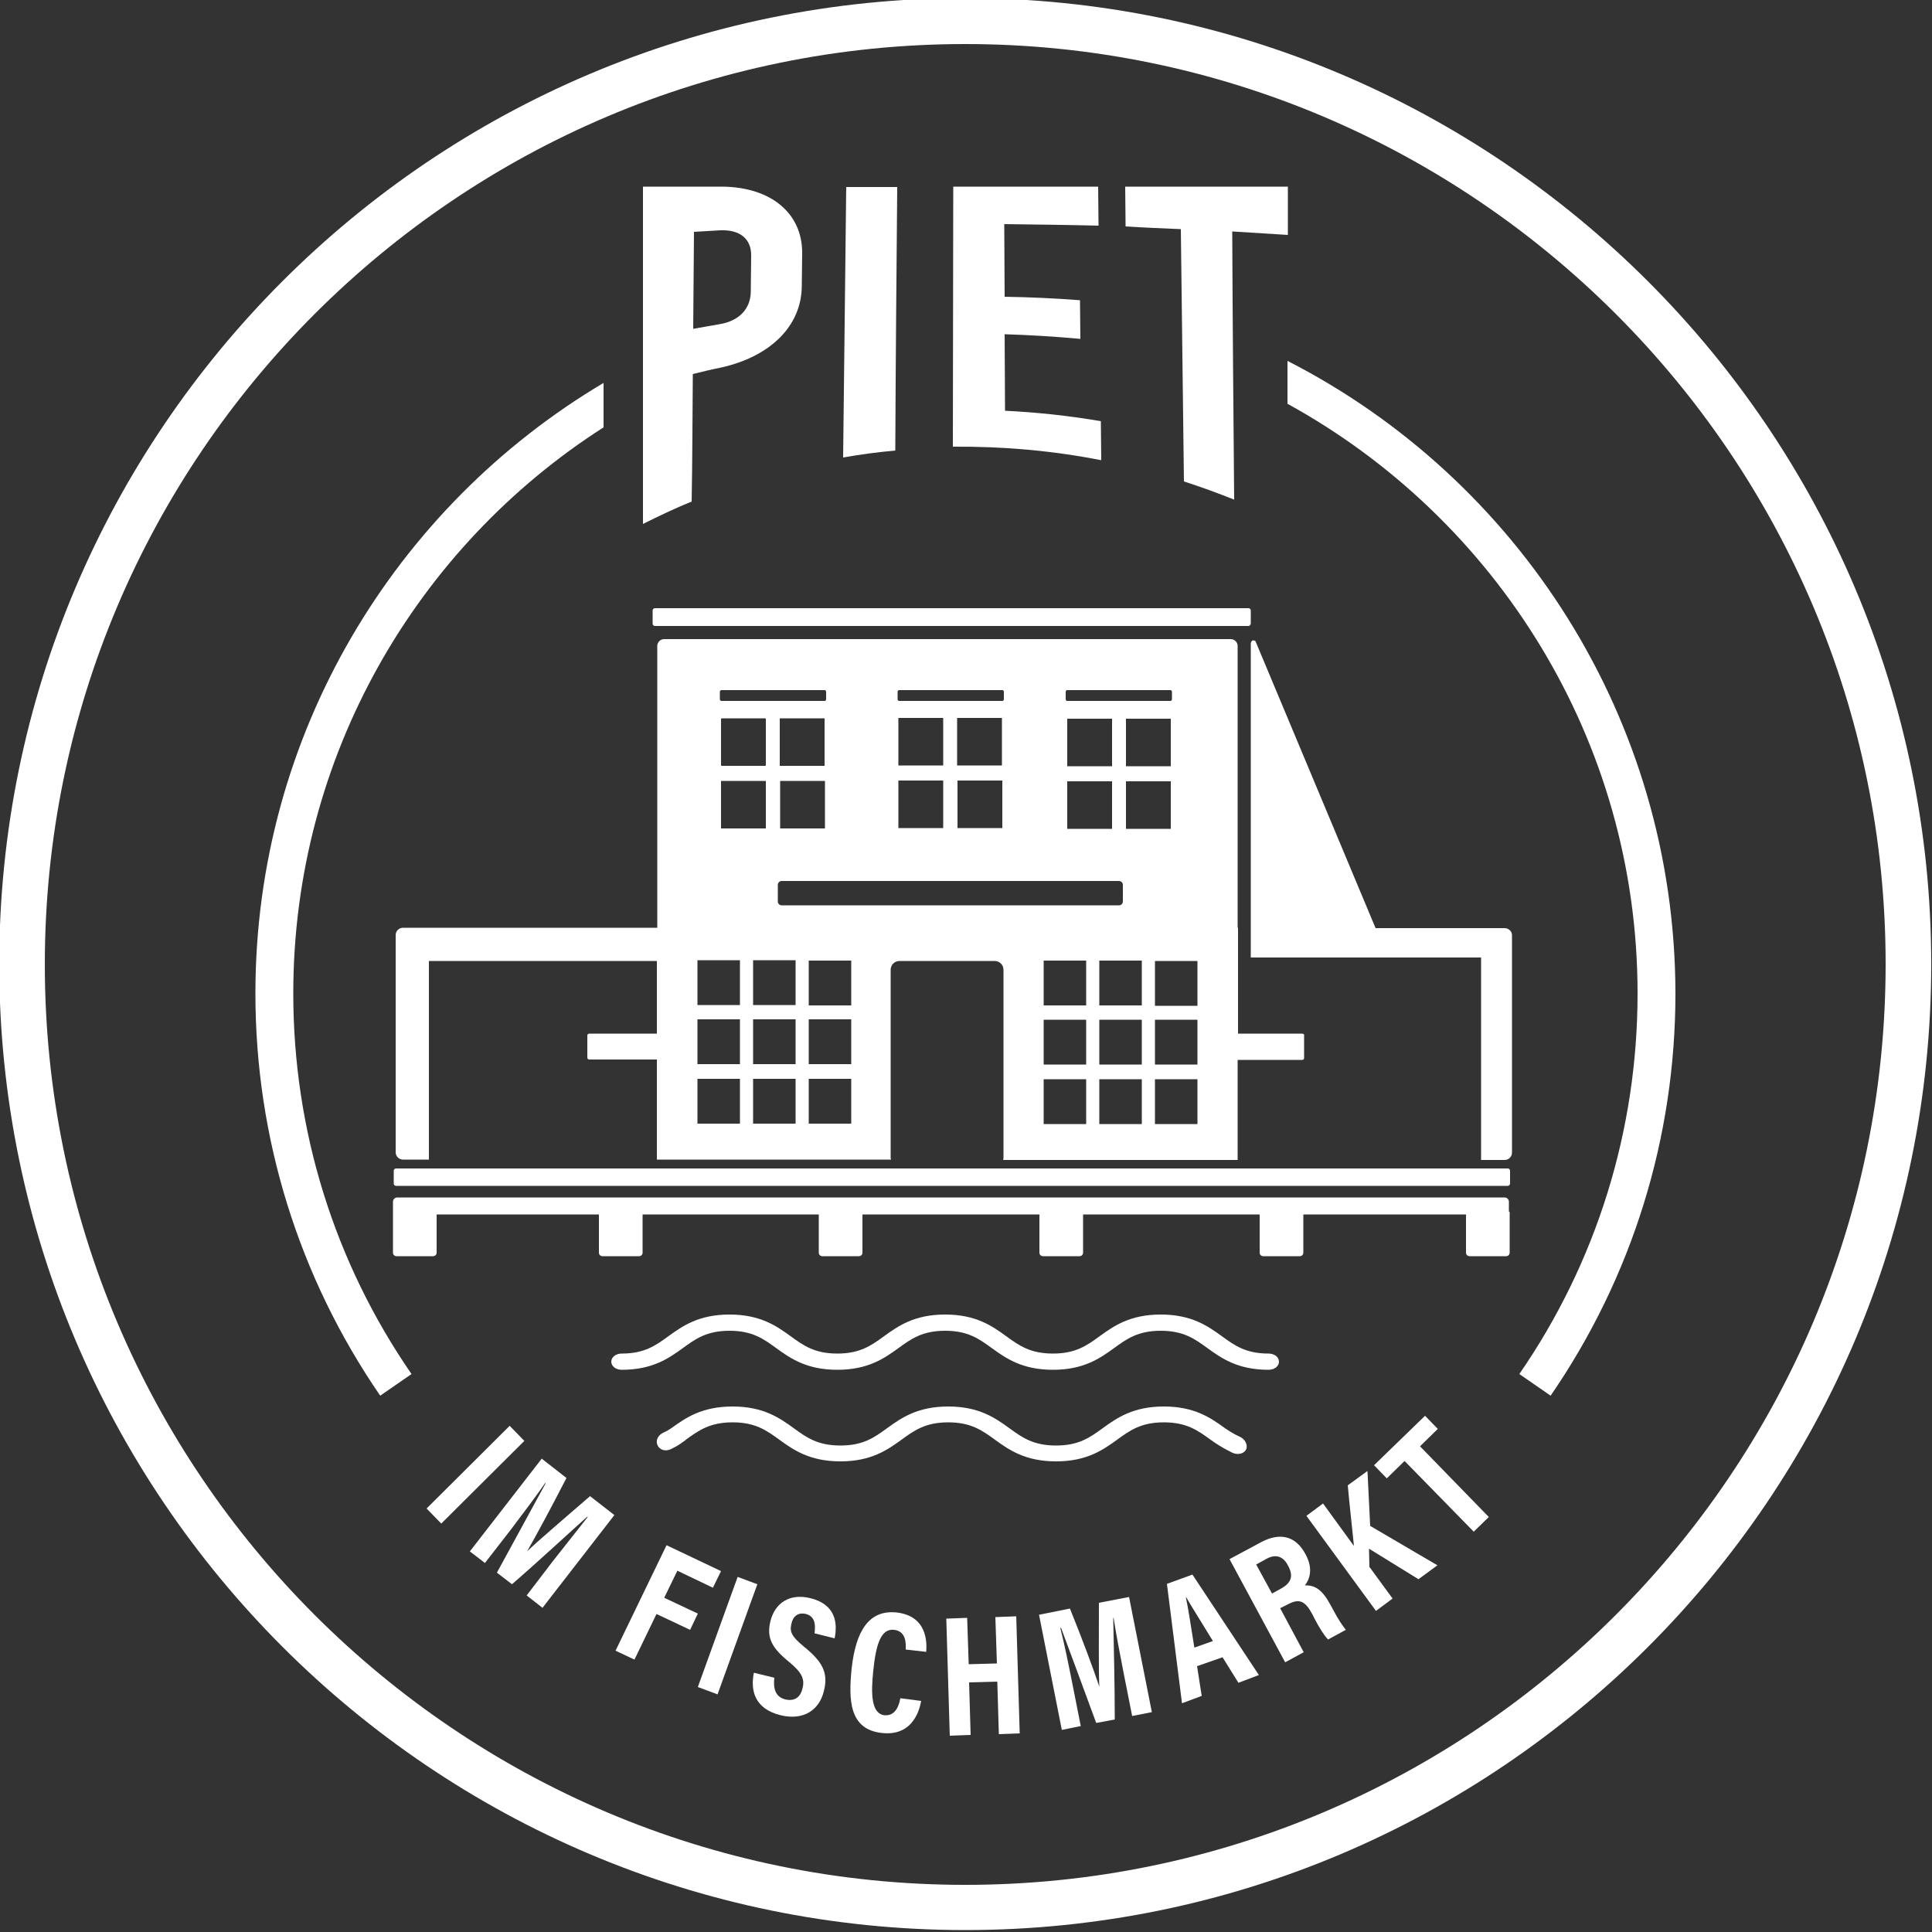 <?xml version="1.0" encoding="UTF-8"?>
<svg xmlns="http://www.w3.org/2000/svg" xmlns:xlink="http://www.w3.org/1999/xlink" version="1.1" id="PIET-Logo" x="0px" y="0px" viewBox="0 0 500 500" style="enable-background:new 0 0 500 500;" xml:space="preserve">
<rect x="0" y="0" width="500" height="500" fill="#333333" stroke="none"/>
<style type="text/css">
	.st0{fill:#FFFFFF;}
</style>
<g id="Logo">
	<g>
		<g>
			<path class="st0" d="M179.3,96.8c2.4-0.6,4.9-1.2,7.4-1.7c12.5-2.8,20.7-10.6,20.8-21c0-2.8,0.1-5.6,0.1-8.5     c0.1-10.3-7.9-17.1-20.5-17.3c-6.9,0-13.8,0-20.7,0c0,29.1,0,58.2,0,87.3c4.2-2.1,8.4-4.1,12.6-5.8     C179.2,118.8,179.2,107.8,179.3,96.8z M179.6,60c2.3-0.1,4.6-0.3,6.8-0.4c5.1-0.2,8.1,2.2,8,6.7c0,3.1-0.1,6.2-0.1,9.3     c-0.1,4.4-3.1,7.5-8.1,8.3c-2.3,0.4-4.5,0.8-6.8,1.2C179.5,76.8,179.5,68.4,179.6,60z"></path>
			<path class="st0" d="M232.2,48.4c-4.4,0-8.8,0-13.2,0c-0.3,23.3-0.5,46.7-0.8,70c4.5-0.8,9-1.4,13.5-1.8     C231.8,93.8,232,71.1,232.2,48.4z"></path>
			<path class="st0" d="M285,119.1c0-3.4-0.1-6.7-0.1-10.1c-8.2-1.4-16.5-2.3-24.8-2.7c0-6.6-0.1-13.2-0.1-19.8     c6.5,0.2,13.1,0.6,19.6,1.2c0-3.3-0.1-6.6-0.1-10c-6.5-0.5-13-0.8-19.5-0.9c0-6.3-0.1-12.5-0.1-18.8c8.1,0.1,16.3,0.2,24.4,0.4     c0-3.4-0.1-6.7-0.1-10.1c-12.5,0-25,0-37.5,0c0,22.4-0.1,44.9-0.1,67.3C259.4,115.5,272.3,116.6,285,119.1z"></path>
			<path class="st0" d="M305.6,59.3c0.3,21.8,0.5,43.5,0.8,65.3c4.4,1.4,8.7,3,13,4.7c-0.2-23.1-0.4-46.3-0.5-69.4     c4.8,0.3,9.6,0.6,14.4,0.9c0-4.2,0-8.3,0-12.5c-14,0-28.1,0-42.1,0c0,3.4,0.1,6.9,0.1,10.3C296,58.9,300.8,59.1,305.6,59.3z"></path>
			<path class="st0" d="M75.9,257.1c0-61.4,32-115.6,80.3-146.5V99.1c-53.9,32-90.1,90.9-90.1,158c0,37.4,11.2,73.4,32.3,104.1     l8.1-5.6C86.5,326.6,75.9,292.5,75.9,257.1z"></path>
			<path class="st0" d="M333.2,93.4v11.1c53.9,29.6,90.6,86.9,90.6,152.6c0,35.4-10.6,69.5-30.6,98.5l8.1,5.6     c21.1-30.7,32.3-66.7,32.3-104.1C433.5,185.8,392.7,123.8,333.2,93.4z"></path>
			<path class="st0" d="M249.8-0.5c-137.9,0-250,112.1-250,250c0,137.8,112.1,250,250,250s250-112.1,250-250     C499.8,111.7,387.7-0.5,249.8-0.5z M249.8,487.8c-131.4,0-238.2-106.9-238.2-238.2c0-131.4,106.9-238.2,238.2-238.2     S488,118.2,488,249.5C488,380.9,381.2,487.8,249.8,487.8z"></path>
		</g>
		<path class="st0" d="M390.2,306.9H102.5c-0.3,0-0.6-0.2-0.6-0.6V303c0-0.3,0.2-0.6,0.6-0.6h287.7c0.3,0,0.6,0.2,0.6,0.6v3.4    C390.7,306.7,390.5,306.9,390.2,306.9z"></path>
		<path class="st0" d="M323.1,162H169.5c-0.3,0-0.6-0.2-0.6-0.6V158c0-0.3,0.2-0.6,0.6-0.6h153.6c0.3,0,0.6,0.2,0.6,0.6v3.4    C323.6,161.8,323.4,162,323.1,162z"></path>
		<g>
			<path class="st0" d="M135.7,372.9l-21.5,21.4l-3.8-3.9l21.5-21.4L135.7,372.9z"></path>
			<path class="st0" d="M143.1,404c3.2-4.1,6.9-8.7,9-11.4l-0.1-0.1c-4.4,3.9-12,11-19.5,17.5l-3.9-3c4.4-8.1,9.7-17.8,12.6-23.1     l-0.1-0.1c-2,2.9-5.8,8-9,12.2l-6.6,8.5l-3.9-3l18.6-24l6.4,5c-3.9,7.6-8,15.2-10.2,19l0,0c3-2.9,10.1-8.9,16.3-14.3l6.3,4.9     l-18.6,24l-4.1-3.2L143.1,404z"></path>
			<path class="st0" d="M172.5,399.9l14.1,6.7l-2.1,4.3l-9.2-4.4l-3.4,7l8.7,4.1l-2,4.2l-8.7-4.1l-5.7,11.8l-4.9-2.3L172.5,399.9z"></path>
			<path class="st0" d="M196,410l-10.3,28.5l-5.1-1.9l10.3-28.5L196,410z"></path>
			<path class="st0" d="M200.4,434.2c-0.3,2.5,0.1,4.9,2.8,5.6c2.6,0.6,4-0.7,4.5-2.9c0.6-2.4-0.2-4.1-3.5-6.8     c-4.4-3.6-5.9-6.2-4.8-10.6c1.2-4.7,5-7.2,10.3-5.9c6.6,1.6,7.1,6.5,6.3,10.4l-5.2-1.3c0.2-1.7,0.4-4.3-2.2-5     c-2.1-0.5-3.4,0.6-3.8,2.6c-0.5,2.1,0.2,3.3,3.2,5.8c4.7,3.8,6.5,6.7,5.2,11.6c-1.1,4.6-5,7.7-11.2,6.2c-6.8-1.7-7.8-6.5-6.9-11     L200.4,434.2z"></path>
			<path class="st0" d="M238.4,440.2c-0.3,1.5-1.7,9.2-10.1,8.3c-8.6-0.9-8.7-8.6-7.9-16.7c1.1-9.8,4.5-15.2,11.6-14.5     c8,0.9,7.9,7.8,7.7,10.2l-5.3-0.6c0-1,0.4-4.7-3-5.1c-3.4-0.4-4.7,3.7-5.4,10.6c-0.6,5.7-0.6,11.1,2.9,11.5     c3.2,0.3,3.9-3.3,4.1-4.4L238.4,440.2z"></path>
			<path class="st0" d="M244.9,418.9l5.4-0.2l0.4,12l7.3-0.2l-0.4-12l5.4-0.2l0.9,30.3l-5.4,0.2l-0.4-13.6l-7.3,0.2l0.4,13.6     l-5.4,0.2L244.9,418.9z"></path>
			<path class="st0" d="M290.8,433c-1-5.1-2.1-10.9-2.6-14.3l-0.1,0c0.1,5.9,0.4,16.2,0.4,26.3l-4.8,0.9c-3.2-8.7-7-19-9.1-24.6     l-0.2,0c0.9,3.4,2.2,9.7,3.2,14.8l2.1,10.6l-4.9,1l-5.9-29.8l8-1.6c3.2,7.9,6.2,16,7.6,20.2l0,0c-0.2-4.2-0.1-13.5-0.1-21.7     l7.8-1.5l5.9,29.8l-5.1,1L290.8,433z"></path>
			<path class="st0" d="M309.8,431.2l1.2,7.7l-5.1,1.9l-3.9-30.9l6.6-2.4l17.2,26l-5.3,2l-4.1-6.6L309.8,431.2z M313.9,424.7     c-3.1-5.1-5.4-8.7-6.9-11.3l-0.1,0c0.6,2.7,1.3,7.4,2.2,13L313.9,424.7z"></path>
			<path class="st0" d="M331.3,416.2l6.1,11.4l-4.8,2.6l-14.4-26.7l8.2-4.4c4.9-2.6,9-1.6,11.5,3.2c2.1,3.9,0.9,6.6-0.2,8     c2.6-0.1,4.5,1.1,6.6,5l0.6,1.1c1.6,3,2.4,4.1,3.4,5.4l-4.6,2.5c-1-1-2.3-3.1-3.5-5.4l-0.5-1c-1.9-3.6-3.4-4.3-6.4-2.7     L331.3,416.2z M329.2,412.4l2.2-1.2c2.9-1.6,3.4-3.4,1.9-6.1c-1.2-2.3-3.1-3-5.5-1.7l-2.7,1.5L329.2,412.4z"></path>
			<path class="st0" d="M338.1,392.3l4.3-3.2l8,11c-0.3-3.2-1.2-11.1-1.6-15.7l5.1-3.7l0.7,14.2l17.4,10.2l-4.9,3.6l-12.8-7.9     l0.1,4.7l6,8.2l-4.3,3.2L338.1,392.3z"></path>
			<path class="st0" d="M363.5,378.1l-4.6,4.5l-3.3-3.4l13.2-12.8l3.3,3.4l-4.6,4.5l17.8,18.3l-3.9,3.8L363.5,378.1z"></path>
		</g>
		<path class="st0" d="M390.5,313.4c0-0.1,0-0.1,0-0.2V311c0-0.6-0.5-1.1-1.1-1.1H102.8c-0.6,0-1.1,0.5-1.1,1.1v2.3    c0,0.1,0,0.2,0,0.2c0,0.1,0,0.2,0,0.2v10.5c0,0.5,0.4,0.9,0.9,0.9h9.5c0.5,0,0.9-0.4,0.9-0.9v-9.9h42v9.9c0,0.5,0.4,0.9,0.9,0.9    h9.5c0.5,0,0.9-0.4,0.9-0.9v-9.9h45.6v9.9c0,0.5,0.4,0.9,0.9,0.9h9.5c0.5,0,0.9-0.4,0.9-0.9v-9.9h45.8v9.9c0,0.5,0.4,0.9,0.9,0.9    h9.5c0.5,0,0.9-0.4,0.9-0.9v-9.9H326v9.9c0,0.5,0.4,0.9,0.9,0.9h9.5c0.5,0,0.9-0.4,0.9-0.9v-9.9h42.1v9.9c0,0.5,0.4,0.9,0.9,0.9    h9.5c0.5,0,0.9-0.4,0.9-0.9v-10.5C390.5,313.6,390.5,313.5,390.5,313.4z"></path>
		<g>
			<path class="st0" d="M389.4,240.2H356l-31.1-74.3c-0.9-0.5-1.2,0.2-1.2,0.8v73.5v7.6h59.6v52.4h6.1c1,0,1.9-0.8,1.9-1.9V242     C391.3,241,390.4,240.2,389.4,240.2z"></path>
			<path class="st0" d="M337,267.5h-16.6v-15.9c0,0,0-0.1,0-0.1v-11.4h-0.1v-72.9c0-1-0.8-1.8-1.8-1.8H171.9c-1,0-1.8,0.8-1.8,1.8     v72.9h-65.8c-1,0-1.9,0.8-1.9,1.9v56.2c0,1,0.8,1.9,1.9,1.9h6.7v-51.4h59v18.8h-17.5c-0.3,0-0.5,0.2-0.5,0.5v5.7     c0,0.3,0.2,0.5,0.5,0.5H170v25.9h60.6c0-0.1-0.1-0.3-0.1-0.4V251c0-1.3,1-2.3,2.3-2.3h24.6c1.3,0,2.3,1,2.3,2.3v48.8     c0,0.1-0.1,0.3-0.1,0.4h60.7v-25.9H337c0.3,0,0.5-0.2,0.5-0.5V268C337.6,267.7,337.3,267.5,337,267.5z M291.4,214.5v-12.3h11.6     v12.3H291.4z M295.5,248.6v11.6h-11v-11.6H295.5z M291.4,198.3V186h11.6v12.3H291.4z M298.9,248.7h11v11.6h-11V248.7z M275.8,179     c0-0.2,0.2-0.4,0.4-0.4h26.7c0.2,0,0.4,0.2,0.4,0.4v2c0,0.2-0.2,0.4-0.4,0.4h-26.7c-0.2,0-0.4-0.2-0.4-0.4V179z M276.2,198.3V186     h11.6v12.3H276.2z M287.8,202.2v12.3h-11.6v-12.3H287.8z M232.3,179c0-0.2,0.2-0.4,0.4-0.4h26.7c0.2,0,0.4,0.2,0.4,0.4v2     c0,0.2-0.2,0.4-0.4,0.4h-26.7c-0.2,0-0.4-0.2-0.4-0.4V179z M247.7,198.1v-12.3h11.6v12.3H247.7z M259.4,202v12.3h-11.6V202H259.4     z M232.5,198.1v-12.3h11.6v12.3H232.5z M244.1,202v12.3h-11.6V202H244.1z M186.3,179c0-0.2,0.2-0.4,0.4-0.4h26.7     c0.2,0,0.4,0.2,0.4,0.4v2c0,0.2-0.2,0.4-0.4,0.4h-26.7c-0.2,0-0.4-0.2-0.4-0.4V179z M201.8,198.2v-12.3h11.6v12.3H201.8z      M213.5,202.1v12.3h-11.6v-12.3H213.5z M194.9,248.5h11v11.6h-11V248.5z M186.6,214.4v-12.3h11.6v12.3H186.6z M198.2,198     c0,0.1-0.1,0.2-0.2,0.2h-11.2c-0.1,0-0.2-0.1-0.2-0.2v-11.9c0-0.1,0.1-0.2,0.2-0.2H198c0.1,0,0.2,0.1,0.2,0.2V198z M180.5,248.5     h11v11.6h-11V248.5z M180.5,263.8h11v11.6h-11V263.8z M191.5,290.8h-11v-11.6h11V290.8z M194.9,263.8h11v11.6h-11V263.8z      M205.9,290.8h-11v-11.6h11V290.8z M220.3,263.8v11.6h-11v-11.6H220.3z M209.3,260.2v-11.6h11v11.6H209.3z M220.3,290.8h-11     v-11.6h11V290.8z M202.3,234.3c-0.5,0-1-0.4-1-1v-4.3c0-0.5,0.4-1,1-1h87.3c0.5,0,1,0.4,1,1v4.3c0,0.5-0.4,1-1,1H202.3z      M281.1,248.6v11.6h-11v-11.6H281.1z M270.1,263.9h11v11.6h-11V263.9z M281.1,290.9h-11v-11.6h11V290.9z M284.5,263.9h11v11.6     h-11V263.9z M295.5,290.9h-11v-11.6h11V290.9z M298.9,263.9h11v11.6h-11V263.9z M309.9,290.9h-11v-11.6h11V290.9z"></path>
		</g>
	</g>
	<g>
		<path class="st0" d="M160.9,354.5c8,0,12.2-3,15.8-5.6c3.3-2.4,6.2-4.5,12.1-4.5c5.9,0,8.8,2.1,12.1,4.5c3.6,2.6,7.8,5.6,15.8,5.6    c8,0,12.2-3,15.8-5.6c3.3-2.4,6.2-4.5,12.1-4.5c5.9,0,8.8,2.1,12.1,4.5c3.6,2.6,7.8,5.6,15.8,5.6s12.2-3,15.8-5.6    c3.3-2.4,6.2-4.5,12.1-4.5c5.9,0,8.8,2.1,12.1,4.5c3.6,2.6,7.8,5.6,15.8,5.6c1.5,0,2.7-0.9,2.7-2.1c0-1.2-1.2-2.1-2.7-2.1    c-5.9,0-8.8-2.1-12.1-4.5c-3.6-2.6-7.8-5.6-15.8-5.6s-12.2,3-15.8,5.6c-3.3,2.4-6.2,4.5-12.1,4.5c-5.9,0-8.8-2.1-12.1-4.5    c-3.6-2.6-7.8-5.6-15.8-5.6c-8,0-12.2,3-15.8,5.6c-3.3,2.4-6.2,4.5-12.1,4.5c-5.9,0-8.8-2.1-12.1-4.5c-3.6-2.6-7.8-5.6-15.8-5.6    s-12.2,3-15.8,5.6c-3.3,2.4-6.2,4.5-12.1,4.5c-1.5,0-2.7,0.9-2.7,2.1C158.2,353.6,159.4,354.5,160.9,354.5z"></path>
	</g>
	<path class="st0" d="M320.8,371.8c-1.3-0.6-2.3-1.2-3.2-1.8c0,0,0,0,0,0c-0.2-0.1-0.4-0.3-0.6-0.4c-3.6-2.6-7.8-5.6-15.8-5.6   c-8,0-12.2,3-15.8,5.6c-3.3,2.4-6.2,4.5-12.1,4.5c-5.9,0-8.8-2.1-12.1-4.5c-3.6-2.6-7.8-5.6-15.8-5.6c-8,0-12.2,3-15.8,5.6   c-3.3,2.4-6.2,4.5-12.1,4.5c-5.9,0-8.8-2.1-12.1-4.5c-3.6-2.6-7.8-5.6-15.8-5.6c-7.9,0-12.1,2.9-15.7,5.5c0,0,0,0,0,0   c-0.7,0.5-1.4,0.9-2.3,1.3c-1.4,0.7-2,2.1-1.4,3.3c0.6,1.2,2.1,1.6,3.5,0.9c0.8-0.4,1.6-0.8,2.3-1.3c0,0,0,0,0,0   c0.2-0.1,0.3-0.2,0.4-0.3c0.2-0.1,0.4-0.3,0.6-0.4c0,0,0,0,0,0c0.2-0.1,0.4-0.3,0.5-0.4c3.3-2.4,6.2-4.5,12.1-4.5   c5.9,0,8.8,2.1,12.1,4.5c3.6,2.6,7.8,5.6,15.8,5.6c8,0,12.2-3,15.8-5.6c3.3-2.4,6.2-4.5,12.1-4.5c5.9,0,8.8,2.1,12.1,4.5   c3.6,2.6,7.8,5.6,15.8,5.6c8,0,12.2-3,15.8-5.6c3.3-2.4,6.2-4.5,12.1-4.5c5.9,0,8.8,2.1,12.1,4.5c0.3,0.2,0.7,0.5,1,0.7   c0,0,0,0,0,0c1.3,0.9,2.9,1.8,4.7,2.7c1.4,0.6,3,0.2,3.5-0.9C323,373.9,322.2,372.4,320.8,371.8z"></path>
</g>
</svg>

